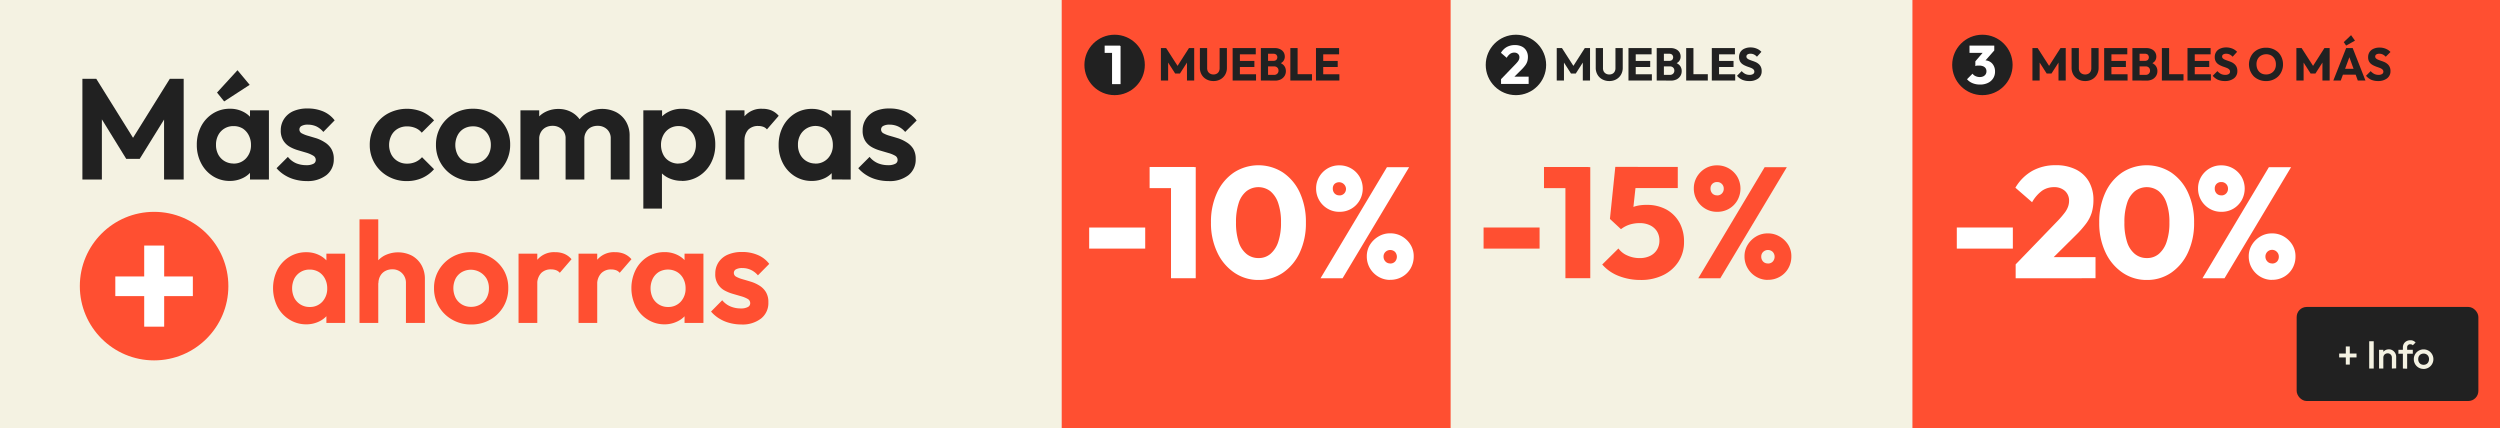 <svg xmlns="http://www.w3.org/2000/svg" width="720" height="123.4" viewBox="0 0 720 123.4"><rect x="0" y="0" width="720" height="123.4" fill="#333333" stroke="none"/><defs><style>.cls-1{fill:#f4f2e2;}.cls-2{fill:#ff4f31;}.cls-3{fill:#fff;}.cls-4{fill:#212121;}</style></defs><g id="CREATIVITAT"><rect class="cls-1" x="-4.23" y="-2.6" width="326" height="129"/><rect class="cls-2" x="305.77" y="-2.6" width="418" height="129"/><rect class="cls-1" x="417.77" y="-2.6" width="133" height="129" transform="translate(968.55 123.79) rotate(180)"/><path class="cls-3" d="M313.68,71.6V65.52h16.14V71.6Z"/><path class="cls-3" d="M331.09,54.18V48.09h12.82v6.09Zm6.16,25.95v-32h7.12v32Z"/><path class="cls-3" d="M362.5,80.63a12.17,12.17,0,0,1-7-2.09,14.3,14.3,0,0,1-4.92-5.83,19.54,19.54,0,0,1-1.82-8.64,19.83,19.83,0,0,1,1.79-8.67,14,14,0,0,1,4.88-5.76,13,13,0,0,1,14,0,14,14,0,0,1,4.88,5.76,20,20,0,0,1,1.79,8.71,19.83,19.83,0,0,1-1.79,8.67,14.32,14.32,0,0,1-4.85,5.79A12.2,12.2,0,0,1,362.5,80.63Zm-.05-6.31a5.17,5.17,0,0,0,3.42-1.18,7.69,7.69,0,0,0,2.25-3.44,16.93,16.93,0,0,0,.81-5.63,16.7,16.7,0,0,0-.81-5.58,7.49,7.49,0,0,0-2.27-3.43,5.65,5.65,0,0,0-6.86,0,7.09,7.09,0,0,0-2.25,3.43,17.59,17.59,0,0,0-.77,5.58,17.84,17.84,0,0,0,.77,5.63A7.22,7.22,0,0,0,359,73.14,5.34,5.34,0,0,0,362.45,74.32Z"/><path class="cls-3" d="M385.71,61a6.42,6.42,0,0,1-3.38-.91,6.67,6.67,0,0,1-3.29-5.8,6.49,6.49,0,0,1,.89-3.36,6.76,6.76,0,0,1,2.4-2.41,6.5,6.5,0,0,1,3.38-.9,6.69,6.69,0,0,1,5.86,3.31,6.83,6.83,0,0,1,0,6.78A6.55,6.55,0,0,1,385.71,61Zm-5.4,19.15,19.13-32h6.39l-19.17,32Zm5.44-23.87a1.85,1.85,0,0,0,1.36-.54,1.91,1.91,0,0,0,.54-1.41,2,2,0,0,0-3.28-1.38,1.8,1.8,0,0,0-.52,1.34,2,2,0,0,0,.52,1.43A1.8,1.8,0,0,0,385.75,56.26Zm14.6,24.33a6.57,6.57,0,0,1-3.36-.91,6.85,6.85,0,0,1-2.45-2.45,6.63,6.63,0,0,1-.9-3.41,6.25,6.25,0,0,1,.9-3.33A7.13,7.13,0,0,1,397,68.11a6.36,6.36,0,0,1,3.4-.91,6.51,6.51,0,0,1,3.42.91,7,7,0,0,1,2.42,2.38,6.17,6.17,0,0,1,.91,3.33,6.86,6.86,0,0,1-.88,3.45,6.44,6.44,0,0,1-2.43,2.43A6.81,6.81,0,0,1,400.35,80.59Zm0-4.72a1.84,1.84,0,0,0,1.42-.55,2.1,2.1,0,0,0,0-2.79,2,2,0,0,0-2.76,0,1.82,1.82,0,0,0-.55,1.36A2,2,0,0,0,399,75.3,1.79,1.79,0,0,0,400.35,75.87Z"/><path class="cls-2" d="M427.27,71.6V65.52H443.4V71.6Z"/><path class="cls-2" d="M444.67,54.18V48.09H457.5v6.09Zm6.17,25.95v-32H458v32Z"/><path class="cls-2" d="M472.46,80.63a17,17,0,0,1-6.21-1.13,12.08,12.08,0,0,1-4.81-3.32l4.67-4.62a6.11,6.11,0,0,0,2.52,2,8.46,8.46,0,0,0,3.6.77,6.7,6.7,0,0,0,2.95-.61,4.77,4.77,0,0,0,2-1.75,4.91,4.91,0,0,0,.73-2.68,4.86,4.86,0,0,0-.73-2.7,4.75,4.75,0,0,0-2-1.72,6.59,6.59,0,0,0-2.87-.61,9.57,9.57,0,0,0-3,.43A8.18,8.18,0,0,0,466.84,66l.54-4.58a14.54,14.54,0,0,1,2-1.34,8.1,8.1,0,0,1,2.08-.8,11.68,11.68,0,0,1,2.67-.27,11.53,11.53,0,0,1,6,1.45,9.72,9.72,0,0,1,3.67,3.86A11.35,11.35,0,0,1,485,69.65a10.36,10.36,0,0,1-1.56,5.65,10.84,10.84,0,0,1-4.37,3.9A14.36,14.36,0,0,1,472.46,80.63ZM466.84,66l-3.18-2.95,1.55-15h6.48L470.05,63Zm-.64-11.84-1-6.09h18v6.09Z"/><path class="cls-2" d="M494.49,61a6.42,6.42,0,0,1-3.38-.91,6.71,6.71,0,0,1-2.4-2.42,6.62,6.62,0,0,1-.89-3.38,6.49,6.49,0,0,1,.89-3.36,6.84,6.84,0,0,1,2.4-2.41,6.5,6.5,0,0,1,3.38-.9,6.69,6.69,0,0,1,3.44.9,6.76,6.76,0,0,1,2.43,2.41,6.87,6.87,0,0,1,0,6.78A6.55,6.55,0,0,1,494.49,61Zm-5.4,19.15,19.13-32h6.39l-19.17,32Zm5.44-23.87a1.84,1.84,0,0,0,1.36-.54,1.91,1.91,0,0,0,.55-1.41,1.86,1.86,0,0,0-.55-1.36,1.84,1.84,0,0,0-1.36-.54,1.86,1.86,0,0,0-1.38.52,1.8,1.8,0,0,0-.52,1.34,2,2,0,0,0,.52,1.43A1.82,1.82,0,0,0,494.53,56.26Zm14.6,24.33a6.57,6.57,0,0,1-3.36-.91,6.82,6.82,0,0,1-2.44-2.45,6.55,6.55,0,0,1-.91-3.41,6.17,6.17,0,0,1,.91-3.33,7,7,0,0,1,2.4-2.38,6.36,6.36,0,0,1,3.4-.91,6.48,6.48,0,0,1,3.42.91A7,7,0,0,1,515,70.49a6.17,6.17,0,0,1,.91,3.33,6.76,6.76,0,0,1-.88,3.45,6.44,6.44,0,0,1-2.43,2.43A6.78,6.78,0,0,1,509.13,80.59Zm0-4.72a1.84,1.84,0,0,0,1.42-.55,2.07,2.07,0,0,0,0-2.79,2,2,0,0,0-2.76,0,1.82,1.82,0,0,0-.55,1.36,2,2,0,0,0,.55,1.43A1.79,1.79,0,0,0,509.13,75.87Z"/><path class="cls-3" d="M563.56,71.6V65.52H579.7V71.6Z"/><path class="cls-3" d="M580.51,76.14l12.28-12.71a27.14,27.14,0,0,0,1.8-2.11,6.65,6.65,0,0,0,1-1.77,4.89,4.89,0,0,0,.3-1.65,3.72,3.72,0,0,0-1.2-2.93,4.54,4.54,0,0,0-3.11-1.07,6,6,0,0,0-3.42,1,10.49,10.49,0,0,0-2.92,3.34l-4.81-4.18a13.31,13.31,0,0,1,4.87-4.85,13.66,13.66,0,0,1,6.78-1.63,12.7,12.7,0,0,1,5.76,1.22,8.82,8.82,0,0,1,3.76,3.49,10.5,10.5,0,0,1,1.31,5.31,12.85,12.85,0,0,1-.47,3.57,10.62,10.62,0,0,1-1.59,3.15,28.35,28.35,0,0,1-3,3.4l-8.57,8.49Zm0,4v-4l6-2.09h17v6.08Z"/><path class="cls-3" d="M618.31,80.63a12.19,12.19,0,0,1-7-2.09,14.37,14.37,0,0,1-4.92-5.83,19.54,19.54,0,0,1-1.81-8.64,19.83,19.83,0,0,1,1.79-8.67,14,14,0,0,1,4.87-5.76,13,13,0,0,1,14,0,14,14,0,0,1,4.87,5.76,20,20,0,0,1,1.79,8.71,19.83,19.83,0,0,1-1.79,8.67,14.25,14.25,0,0,1-4.85,5.79A12.2,12.2,0,0,1,618.31,80.63Zm0-6.31a5.17,5.17,0,0,0,3.42-1.18,7.67,7.67,0,0,0,2.24-3.44,16.66,16.66,0,0,0,.82-5.63,16.43,16.43,0,0,0-.82-5.58,7.47,7.47,0,0,0-2.26-3.43,5.67,5.67,0,0,0-6.87,0,7.08,7.08,0,0,0-2.24,3.43,17.31,17.31,0,0,0-.77,5.58,17.56,17.56,0,0,0,.77,5.63,7.21,7.21,0,0,0,2.24,3.44A5.36,5.36,0,0,0,618.27,74.32Z"/><path class="cls-3" d="M639.71,61a6.42,6.42,0,0,1-3.38-.91,6.71,6.71,0,0,1-2.4-2.42,6.62,6.62,0,0,1-.89-3.38,6.49,6.49,0,0,1,.89-3.36,6.84,6.84,0,0,1,2.4-2.41,6.5,6.5,0,0,1,3.38-.9,6.69,6.69,0,0,1,3.44.9,6.76,6.76,0,0,1,2.43,2.41,6.87,6.87,0,0,1,0,6.78,6.68,6.68,0,0,1-2.4,2.41A6.6,6.6,0,0,1,639.71,61Zm-5.4,19.15,19.13-32h6.39l-19.17,32Zm5.44-23.87a1.84,1.84,0,0,0,1.36-.54,1.88,1.88,0,0,0,.55-1.41,1.86,1.86,0,0,0-1.91-1.9,1.86,1.86,0,0,0-1.38.52,1.8,1.8,0,0,0-.52,1.34,2,2,0,0,0,.52,1.43A1.82,1.82,0,0,0,639.75,56.26Zm14.6,24.33a6.57,6.57,0,0,1-3.36-.91,6.82,6.82,0,0,1-2.44-2.45,6.55,6.55,0,0,1-.91-3.41,6.17,6.17,0,0,1,.91-3.33,7,7,0,0,1,2.4-2.38,6.39,6.39,0,0,1,3.4-.91,6.48,6.48,0,0,1,3.42.91,7.1,7.1,0,0,1,2.43,2.38,6.25,6.25,0,0,1,.9,3.33,6.76,6.76,0,0,1-.88,3.45,6.44,6.44,0,0,1-2.43,2.43A6.76,6.76,0,0,1,654.35,80.59Zm0-4.72a1.88,1.88,0,0,0,1.43-.55,2,2,0,0,0,.52-1.4,1.91,1.91,0,0,0-.55-1.39,1.92,1.92,0,0,0-3.31,1.34A2,2,0,0,0,653,75.3,1.79,1.79,0,0,0,654.35,75.87Z"/><path class="cls-4" d="M334.34,23.19V13.85h1.51l3.68,5.73h-.78l3.67-5.73h1.51v9.34h-2.08V17.35l.36.11-2.39,3.72h-1.37l-2.39-3.72.36-.11v5.84Z"/><path class="cls-4" d="M349.49,23.34a4.12,4.12,0,0,1-2.05-.5,3.54,3.54,0,0,1-1.38-1.36,3.92,3.92,0,0,1-.49-2V13.85h2.09v5.77a1.92,1.92,0,0,0,.24,1,1.7,1.7,0,0,0,.66.62,2,2,0,0,0,.93.21,1.93,1.93,0,0,0,.9-.21,1.51,1.51,0,0,0,.63-.62,2,2,0,0,0,.23-1V13.85h2.1v5.68a3.82,3.82,0,0,1-.49,1.95,3.55,3.55,0,0,1-1.36,1.36A4,4,0,0,1,349.49,23.34Z"/><path class="cls-4" d="M355,23.19V13.85h2.09v9.34Zm1.6-7.54v-1.8h5.06v1.8Zm0,3.65V17.54h4.66V19.3Zm0,3.89v-1.8h5.14v1.8Z"/><path class="cls-4" d="M363.13,23.19V13.85h2.07v9.34Zm1.6,0V21.56h2.2a1.23,1.23,0,0,0,.94-.35,1.18,1.18,0,0,0,.34-.88,1.29,1.29,0,0,0-.15-.62,1.27,1.27,0,0,0-.45-.44,1.42,1.42,0,0,0-.68-.15h-2.2V17.53h2a1.33,1.33,0,0,0,.82-.25,1.1,1.1,0,0,0,0-1.55,1.27,1.27,0,0,0-.82-.25h-2V13.85h2.43a3.26,3.26,0,0,1,1.53.33,2.35,2.35,0,0,1,1,.88,2.38,2.38,0,0,1,.33,1.22,2.08,2.08,0,0,1-.56,1.48,3.06,3.06,0,0,1-1.64.81l.05-.7a3.28,3.28,0,0,1,1.83.91,2.43,2.43,0,0,1,.63,1.7,2.59,2.59,0,0,1-.37,1.38,2.79,2.79,0,0,1-1.09,1,3.71,3.71,0,0,1-1.7.36Z"/><path class="cls-4" d="M371.62,23.19V13.85h2.09v9.34Zm1.61,0V21.37h4.62v1.82Z"/><path class="cls-4" d="M379,23.19V13.85h2.09v9.34Zm1.6-7.54v-1.8h5.06v1.8Zm0,3.65V17.54h4.66V19.3Zm0,3.89v-1.8h5.14v1.8Z"/><path class="cls-4" d="M448.34,23.19V13.85h1.51l3.68,5.73h-.78l3.67-5.73h1.51v9.34h-2.08V17.35l.36.11-2.39,3.72h-1.37l-2.39-3.72.36-.11v5.84Z"/><path class="cls-4" d="M463.49,23.34a4.12,4.12,0,0,1-2.05-.5,3.54,3.54,0,0,1-1.38-1.36,3.92,3.92,0,0,1-.49-2V13.85h2.09v5.77a1.92,1.92,0,0,0,.24,1,1.7,1.7,0,0,0,.66.62,2,2,0,0,0,.93.21,1.93,1.93,0,0,0,.9-.21,1.51,1.51,0,0,0,.63-.62,2,2,0,0,0,.23-1V13.85h2.1v5.68a3.82,3.82,0,0,1-.49,1.95,3.55,3.55,0,0,1-1.36,1.36A4,4,0,0,1,463.49,23.34Z"/><path class="cls-4" d="M469,23.19V13.85h2.09v9.34Zm1.6-7.54v-1.8h5.06v1.8Zm0,3.65V17.54h4.66V19.3Zm0,3.89v-1.8h5.14v1.8Z"/><path class="cls-4" d="M477.13,23.19V13.85h2.07v9.34Zm1.6,0V21.56h2.2a1.23,1.23,0,0,0,.94-.35,1.18,1.18,0,0,0,.34-.88,1.29,1.29,0,0,0-.15-.62,1.27,1.27,0,0,0-.45-.44,1.42,1.42,0,0,0-.68-.15h-2.2V17.53h2a1.33,1.33,0,0,0,.82-.25,1.1,1.1,0,0,0,0-1.55,1.27,1.27,0,0,0-.82-.25h-2V13.85h2.43a3.26,3.26,0,0,1,1.53.33,2.35,2.35,0,0,1,1,.88,2.38,2.38,0,0,1,.33,1.22,2.08,2.08,0,0,1-.56,1.48,3.06,3.06,0,0,1-1.64.81l.05-.7a3.28,3.28,0,0,1,1.83.91,2.43,2.43,0,0,1,.63,1.7,2.59,2.59,0,0,1-.37,1.38,2.79,2.79,0,0,1-1.09,1,3.71,3.71,0,0,1-1.7.36Z"/><path class="cls-4" d="M485.62,23.19V13.85h2.09v9.34Zm1.61,0V21.37h4.62v1.82Z"/><path class="cls-4" d="M493,23.19V13.85h2.09v9.34Zm1.6-7.54v-1.8h5.06v1.8Zm0,3.65V17.54h4.66V19.3Zm0,3.89v-1.8h5.14v1.8Z"/><path class="cls-4" d="M503.76,23.34a5,5,0,0,1-2-.37,4.47,4.47,0,0,1-1.5-1.14l1.35-1.35a3.43,3.43,0,0,0,1,.8,2.72,2.72,0,0,0,1.28.28,1.82,1.82,0,0,0,1-.24.77.77,0,0,0,.36-.67A.85.85,0,0,0,505,20a1.91,1.91,0,0,0-.63-.41c-.26-.11-.55-.22-.86-.32a9,9,0,0,1-.93-.37,4.07,4.07,0,0,1-.86-.51,2.41,2.41,0,0,1-.63-.78,2.61,2.61,0,0,1-.24-1.18,2.64,2.64,0,0,1,.42-1.5,2.61,2.61,0,0,1,1.17-.94,4.21,4.21,0,0,1,1.71-.33,4.55,4.55,0,0,1,1.8.35,3.68,3.68,0,0,1,1.33.92L506,16.34a3,3,0,0,0-.85-.65,2.18,2.18,0,0,0-1-.21,1.54,1.54,0,0,0-.86.2.67.67,0,0,0-.32.59.71.71,0,0,0,.24.56,2.11,2.11,0,0,0,.63.38c.26.11.54.21.86.32a10,10,0,0,1,.94.36,3.6,3.6,0,0,1,.85.54,2.46,2.46,0,0,1,.63.82,2.75,2.75,0,0,1,.24,1.23,2.53,2.53,0,0,1-.95,2.1A4.18,4.18,0,0,1,503.76,23.34Z"/><path class="cls-4" d="M585.34,23.19V13.85h1.51l3.68,5.73h-.78l3.67-5.73h1.51v9.34h-2.08V17.35l.36.11-2.39,3.72h-1.37l-2.39-3.72.36-.11v5.84Z"/><path class="cls-4" d="M600.49,23.34a4.12,4.12,0,0,1-2-.5,3.54,3.54,0,0,1-1.38-1.36,3.92,3.92,0,0,1-.49-2V13.85h2.09v5.77a1.92,1.92,0,0,0,.24,1,1.7,1.7,0,0,0,.66.62,2,2,0,0,0,.93.21,1.93,1.93,0,0,0,.9-.21,1.51,1.51,0,0,0,.63-.62,2,2,0,0,0,.23-1V13.85h2.1v5.68a3.82,3.82,0,0,1-.49,1.95,3.55,3.55,0,0,1-1.36,1.36A4,4,0,0,1,600.49,23.34Z"/><path class="cls-4" d="M606,23.19V13.85h2.09v9.34Zm1.6-7.54v-1.8h5.06v1.8Zm0,3.65V17.54h4.66V19.3Zm0,3.89v-1.8h5.14v1.8Z"/><path class="cls-4" d="M614.13,23.19V13.85h2.07v9.34Zm1.6,0V21.56h2.2a1.23,1.23,0,0,0,.94-.35,1.18,1.18,0,0,0,.34-.88,1.29,1.29,0,0,0-.15-.62,1.27,1.27,0,0,0-.45-.44,1.42,1.42,0,0,0-.68-.15h-2.2V17.53h2a1.33,1.33,0,0,0,.82-.25,1.1,1.1,0,0,0,0-1.55,1.27,1.27,0,0,0-.82-.25h-2V13.85h2.43a3.26,3.26,0,0,1,1.53.33,2.35,2.35,0,0,1,1,.88,2.38,2.38,0,0,1,.33,1.22,2.08,2.08,0,0,1-.56,1.48,3.06,3.06,0,0,1-1.64.81l.05-.7a3.28,3.28,0,0,1,1.83.91,2.43,2.43,0,0,1,.63,1.7,2.59,2.59,0,0,1-.37,1.38,2.79,2.79,0,0,1-1.09,1,3.71,3.71,0,0,1-1.7.36Z"/><path class="cls-4" d="M622.62,23.19V13.85h2.09v9.34Zm1.61,0V21.37h4.62v1.82Z"/><path class="cls-4" d="M630,23.19V13.85h2.09v9.34Zm1.6-7.54v-1.8h5.06v1.8Zm0,3.65V17.54h4.66V19.3Zm0,3.89v-1.8h5.14v1.8Z"/><path class="cls-4" d="M640.76,23.34a5,5,0,0,1-2-.37,4.47,4.47,0,0,1-1.5-1.14l1.35-1.35a3.43,3.43,0,0,0,1,.8,2.72,2.72,0,0,0,1.28.28,1.82,1.82,0,0,0,1-.24.77.77,0,0,0,.36-.67A.85.85,0,0,0,642,20a1.91,1.91,0,0,0-.63-.41c-.26-.11-.55-.22-.86-.32a9,9,0,0,1-.93-.37,4.07,4.07,0,0,1-.86-.51,2.41,2.41,0,0,1-.63-.78,2.61,2.61,0,0,1-.24-1.18,2.64,2.64,0,0,1,.42-1.5,2.61,2.61,0,0,1,1.17-.94,4.21,4.21,0,0,1,1.71-.33,4.55,4.55,0,0,1,1.8.35,3.68,3.68,0,0,1,1.33.92L643,16.34a3,3,0,0,0-.85-.65,2.18,2.18,0,0,0-1-.21,1.54,1.54,0,0,0-.86.2.67.67,0,0,0-.32.59.71.71,0,0,0,.24.56,2.11,2.11,0,0,0,.63.38c.26.11.54.21.86.32a10,10,0,0,1,.94.36,3.6,3.6,0,0,1,.85.54,2.46,2.46,0,0,1,.63.82,2.75,2.75,0,0,1,.24,1.23,2.53,2.53,0,0,1-1,2.1A4.18,4.18,0,0,1,640.76,23.34Z"/><path class="cls-4" d="M652.65,23.35a5,5,0,0,1-2-.37,4.92,4.92,0,0,1-1.57-1,5,5,0,0,1-1-5.35,4.85,4.85,0,0,1,1-1.53,4.74,4.74,0,0,1,1.56-1,5.25,5.25,0,0,1,2-.36,5.11,5.11,0,0,1,1.94.36,4.89,4.89,0,0,1,1.57,1,4.51,4.51,0,0,1,1,1.54,5,5,0,0,1,.36,1.91,4.8,4.8,0,0,1-.37,1.9,4.49,4.49,0,0,1-1,1.53,4.83,4.83,0,0,1-1.55,1A4.88,4.88,0,0,1,652.65,23.35Zm0-1.91a2.78,2.78,0,0,0,1.46-.37,2.54,2.54,0,0,0,1-1,3.14,3.14,0,0,0,.35-1.53,3.23,3.23,0,0,0-.2-1.19,2.55,2.55,0,0,0-.57-.92,2.46,2.46,0,0,0-.88-.6,3,3,0,0,0-1.13-.21,2.9,2.9,0,0,0-1.46.37,2.45,2.45,0,0,0-1,1,3.2,3.2,0,0,0-.35,1.53,3.51,3.51,0,0,0,.2,1.2,2.59,2.59,0,0,0,.57.93,2.55,2.55,0,0,0,.88.6A3,3,0,0,0,652.62,21.44Z"/><path class="cls-4" d="M661.36,23.19V13.85h1.51l3.68,5.73h-.78l3.66-5.73h1.51v9.34h-2.08V17.35l.36.11-2.38,3.72h-1.38l-2.38-3.72.36-.11v5.84Z"/><path class="cls-4" d="M672,23.19l3.69-9.34h1.89l3.67,9.34h-2.21l-2.79-7.74H677l-2.86,7.74Zm2.12-1.68V19.82h5.08v1.69Zm1.56-8.38-.68-1,2.11-2,1.12,1.58Z"/><path class="cls-4" d="M684.91,23.34a5,5,0,0,1-2-.37,4.47,4.47,0,0,1-1.5-1.14l1.35-1.35a3.43,3.43,0,0,0,1,.8,2.74,2.74,0,0,0,1.28.28,1.82,1.82,0,0,0,1-.24.78.78,0,0,0,.37-.67.82.82,0,0,0-.24-.61,1.91,1.91,0,0,0-.63-.41c-.26-.11-.55-.22-.86-.32a10,10,0,0,1-.93-.37,4.34,4.34,0,0,1-.86-.51,2.41,2.41,0,0,1-.63-.78,2.61,2.61,0,0,1-.24-1.18,2.64,2.64,0,0,1,.42-1.5,2.61,2.61,0,0,1,1.17-.94,4.24,4.24,0,0,1,1.71-.33,4.55,4.55,0,0,1,1.8.35,3.81,3.81,0,0,1,1.34.92l-1.37,1.37a2.88,2.88,0,0,0-.85-.65,2.18,2.18,0,0,0-1-.21,1.54,1.54,0,0,0-.86.2.67.67,0,0,0-.32.59.71.71,0,0,0,.24.56,2.11,2.11,0,0,0,.63.38c.26.11.55.21.86.32a9,9,0,0,1,.94.36,3.41,3.41,0,0,1,.85.54,2.46,2.46,0,0,1,.63.82,2.74,2.74,0,0,1,.25,1.23,2.54,2.54,0,0,1-1,2.1A4.15,4.15,0,0,1,684.91,23.34Z"/><circle class="cls-4" cx="321.01" cy="18.7" r="8.7"/><path class="cls-3" d="M318.14,15.23V13.14h4.43v2.09Zm2.13,9v-11h2.45v11Z"/><circle class="cls-4" cx="436.59" cy="18.7" r="8.7"/><path class="cls-3" d="M432.3,22.8l4.23-4.38c.25-.27.46-.51.62-.72a2.23,2.23,0,0,0,.34-.61,1.71,1.71,0,0,0,.1-.57,1.26,1.26,0,0,0-.41-1,1.53,1.53,0,0,0-1.07-.37,2.1,2.1,0,0,0-1.18.35,3.66,3.66,0,0,0-1,1.15l-1.66-1.44a4.63,4.63,0,0,1,1.68-1.67,4.82,4.82,0,0,1,2.34-.56,4.45,4.45,0,0,1,2,.42,3,3,0,0,1,1.29,1.2,3.5,3.5,0,0,1,.46,1.83,4.3,4.3,0,0,1-.17,1.23,3.82,3.82,0,0,1-.54,1.09,10.78,10.78,0,0,1-1,1.17l-2.95,2.92Zm0,1.38V22.8l2.07-.72h5.88v2.1Z"/><circle class="cls-4" cx="570.93" cy="18.7" r="8.7"/><path class="cls-3" d="M570.22,24.35a5.51,5.51,0,0,1-2.11-.39,4.15,4.15,0,0,1-1.61-1.14l1.59-1.6a2.11,2.11,0,0,0,.88.71,2.91,2.91,0,0,0,1.2.26,2.32,2.32,0,0,0,1-.2,1.74,1.74,0,0,0,.68-.57,1.6,1.6,0,0,0,.25-.89,1.58,1.58,0,0,0-.25-.89,1.64,1.64,0,0,0-.71-.55,2.79,2.79,0,0,0-1.09-.2c-.2,0-.41,0-.63,0a2.75,2.75,0,0,0-.54.12L570,17.67l.84-.21a3.34,3.34,0,0,1,.74-.08,3,3,0,0,1,1.52.39,2.84,2.84,0,0,1,1.07,1.13,3.46,3.46,0,0,1,.4,1.71,3.53,3.53,0,0,1-.54,1.95,3.57,3.57,0,0,1-1.5,1.31A5,5,0,0,1,570.22,24.35Zm-3-9.12V13.14h7.13v1.38l-1.94.71Zm1.68,3.82V17.66l2.69-3.13h2.76l-2.78,3.15Z"/><path class="cls-4" d="M23.73,51.7v-29h4L39.45,41.51H37.18L48.9,22.7h4v29H47.25V32.35l1.11.29L40.23,45.76H36.36L28.27,32.64l1.07-.29V51.7Z"/><path class="cls-4" d="M66.21,52.11a9,9,0,0,1-4.88-1.36A9.54,9.54,0,0,1,57.92,47a11.24,11.24,0,0,1-1.24-5.28,11.35,11.35,0,0,1,1.24-5.33,9.61,9.61,0,0,1,3.41-3.71,9,9,0,0,1,4.93-1.36,8.17,8.17,0,0,1,3.79.87,7,7,0,0,1,2.72,2.39,6.67,6.67,0,0,1,1.12,3.51v7.22a6.76,6.76,0,0,1-1.1,3.48,6.93,6.93,0,0,1-2.72,2.42A8.52,8.52,0,0,1,66.21,52.11Zm1-5a4.75,4.75,0,0,0,3.67-1.53,5.44,5.44,0,0,0,1.4-3.83A5.89,5.89,0,0,0,71.66,39,5,5,0,0,0,69.89,37a5,5,0,0,0-2.64-.68,4.83,4.83,0,0,0-4.4,2.6,5.75,5.75,0,0,0-.64,2.77,5.82,5.82,0,0,0,.64,2.8,4.89,4.89,0,0,0,4.4,2.6ZM64.56,29.21,62.5,26.66l5.9-6.44,3.51,4.21ZM72,51.7V46.34l.91-4.87L72,36.64V31.77h5.45V51.7Z"/><path class="cls-4" d="M88.33,52.15A13,13,0,0,1,85,51.72a10.8,10.8,0,0,1-3-1.28,9.92,9.92,0,0,1-2.35-2l3.26-3.26A6.15,6.15,0,0,0,85.24,47a7.63,7.63,0,0,0,3,.57,4.23,4.23,0,0,0,2-.39,1.19,1.19,0,0,0,.7-1.09,1.39,1.39,0,0,0-.74-1.26A8.42,8.42,0,0,0,88.31,44l-2.41-.71a11,11,0,0,1-2.42-1,5.24,5.24,0,0,1-1.87-1.79,5.36,5.36,0,0,1-.75-3,5.86,5.86,0,0,1,1-3.32A6.11,6.11,0,0,1,84.5,32a10,10,0,0,1,4.08-.76,11.5,11.5,0,0,1,4.48.84,8.17,8.17,0,0,1,3.32,2.58L93.12,38a6.09,6.09,0,0,0-2-1.59,5.87,5.87,0,0,0-2.42-.51,3.64,3.64,0,0,0-1.85.37,1.14,1.14,0,0,0-.62,1,1.24,1.24,0,0,0,.7,1.14,8.82,8.82,0,0,0,1.86.72l2.41.72A10.73,10.73,0,0,1,93.55,41a5.7,5.7,0,0,1,1.86,1.86,5.54,5.54,0,0,1,.72,3A5.67,5.67,0,0,1,94,50.44,8.79,8.79,0,0,1,88.33,52.15Z"/><path class="cls-4" d="M117.17,52.15a10.81,10.81,0,0,1-5.44-1.38,10.19,10.19,0,0,1-5.24-9,10.3,10.3,0,0,1,1.4-5.35,10,10,0,0,1,3.84-3.73,11.66,11.66,0,0,1,9.81-.52,9.9,9.9,0,0,1,3.47,2.5l-3.55,3.55a4.56,4.56,0,0,0-1.83-1.36,6.14,6.14,0,0,0-2.42-.46,5.26,5.26,0,0,0-2.66.68A4.79,4.79,0,0,0,112.72,39a6.12,6.12,0,0,0,0,5.53,4.91,4.91,0,0,0,1.83,1.9,5.08,5.08,0,0,0,2.66.7,5.94,5.94,0,0,0,2.44-.48,5.48,5.48,0,0,0,1.89-1.38L125,48.73a9.79,9.79,0,0,1-3.44,2.54A10.77,10.77,0,0,1,117.17,52.15Z"/><path class="cls-4" d="M136.2,52.15a10.74,10.74,0,0,1-5.42-1.38,10.22,10.22,0,0,1-5.22-9.1,10.07,10.07,0,0,1,1.4-5.26,10.46,10.46,0,0,1,3.82-3.71,10.74,10.74,0,0,1,5.42-1.38,10.91,10.91,0,0,1,5.47,1.36,10.44,10.44,0,0,1,3.84,3.71,10,10,0,0,1,1.42,5.28,10.4,10.4,0,0,1-1.4,5.33,10.29,10.29,0,0,1-3.84,3.77A10.92,10.92,0,0,1,136.2,52.15Zm0-5.07a5.19,5.19,0,0,0,2.71-.7,4.86,4.86,0,0,0,1.81-1.9,5.74,5.74,0,0,0,.64-2.76,5.55,5.55,0,0,0-.68-2.77,4.93,4.93,0,0,0-4.48-2.56,5.14,5.14,0,0,0-2.64.68A4.69,4.69,0,0,0,131.77,39a6.29,6.29,0,0,0,0,5.53,4.81,4.81,0,0,0,1.79,1.9A5,5,0,0,0,136.2,47.08Z"/><path class="cls-4" d="M149.89,51.7V31.77h5.4V51.7Zm13,0V39.94a3.45,3.45,0,0,0-1.07-2.7,3.82,3.82,0,0,0-2.68-1,4.11,4.11,0,0,0-1.92.43A3.43,3.43,0,0,0,155.81,38a3.7,3.7,0,0,0-.52,2l-2.1-1.07a7.69,7.69,0,0,1,1-4,7,7,0,0,1,2.74-2.62,8.17,8.17,0,0,1,3.92-.93,7.68,7.68,0,0,1,3.76.93,7,7,0,0,1,2.68,2.6,7.66,7.66,0,0,1,1,4V51.7Zm13,0V39.94a3.48,3.48,0,0,0-1.07-2.7,3.79,3.79,0,0,0-2.64-1,4.19,4.19,0,0,0-2,.43A3.37,3.37,0,0,0,168.81,38a3.7,3.7,0,0,0-.52,2l-3.09-.78A8.29,8.29,0,0,1,166.45,35a8.05,8.05,0,0,1,3-2.7,9,9,0,0,1,8,0A7.16,7.16,0,0,1,180.28,35a7.87,7.87,0,0,1,1.05,4.17V51.7Z"/><path class="cls-4" d="M185.28,60.08V31.77h5.4V37l-.9,4.83.86,4.87V60.08Zm11.06-8a8.64,8.64,0,0,1-3.88-.86,7.21,7.21,0,0,1-2.79-2.42,6.52,6.52,0,0,1-1.13-3.48v-7.1a6.6,6.6,0,0,1,1.13-3.53,7.45,7.45,0,0,1,2.79-2.45,8.17,8.17,0,0,1,3.88-.91,9.25,9.25,0,0,1,5,1.36,9.46,9.46,0,0,1,3.44,3.71A11.24,11.24,0,0,1,206,41.76,11,11,0,0,1,204.73,47a9.61,9.61,0,0,1-3.44,3.71A9.16,9.16,0,0,1,196.34,52.11Zm-.91-5a4.75,4.75,0,0,0,2.6-.7,5,5,0,0,0,1.75-1.92,5.85,5.85,0,0,0,.64-2.78,5.75,5.75,0,0,0-.64-2.77,5,5,0,0,0-1.75-1.9,4.93,4.93,0,0,0-2.64-.7,4.87,4.87,0,0,0-2.58.7A4.93,4.93,0,0,0,191,39a5.86,5.86,0,0,0-.63,2.77A6.21,6.21,0,0,0,191,44.5a4.52,4.52,0,0,0,1.78,1.92A5.06,5.06,0,0,0,195.43,47.12Z"/><path class="cls-4" d="M209,51.7V31.77h5.41V51.7Zm5.41-11-2.11-1.45a10.46,10.46,0,0,1,2.15-5.8,6.3,6.3,0,0,1,5.11-2.12,6.84,6.84,0,0,1,2.62.47,5.93,5.93,0,0,1,2.09,1.55l-3.39,3.92a2.43,2.43,0,0,0-1.09-.76,4.39,4.39,0,0,0-1.46-.23,3.89,3.89,0,0,0-2.83,1.07A4.52,4.52,0,0,0,214.44,40.73Z"/><path class="cls-4" d="M233.78,52.11a9,9,0,0,1-4.89-1.36,9.52,9.52,0,0,1-3.4-3.71,11.12,11.12,0,0,1-1.24-5.28,11.24,11.24,0,0,1,1.24-5.33,9.59,9.59,0,0,1,3.4-3.71,9.07,9.07,0,0,1,4.93-1.36,8.18,8.18,0,0,1,3.8.87,7.07,7.07,0,0,1,2.72,2.39,6.67,6.67,0,0,1,1.12,3.51v7.22a6.76,6.76,0,0,1-1.1,3.48,6.93,6.93,0,0,1-2.72,2.42A8.52,8.52,0,0,1,233.78,52.11Zm1-5a4.76,4.76,0,0,0,3.68-1.53,5.44,5.44,0,0,0,1.4-3.83,5.89,5.89,0,0,0-.66-2.81A4.93,4.93,0,0,0,237.45,37a5,5,0,0,0-7,1.92,5.75,5.75,0,0,0-.64,2.77,5.82,5.82,0,0,0,.64,2.8,4.86,4.86,0,0,0,4.39,2.6Zm4.75,4.58V46.34l.91-4.87-.91-4.83V31.77H245V51.7Z"/><path class="cls-4" d="M255.9,52.15a12.9,12.9,0,0,1-3.36-.43,10.68,10.68,0,0,1-3-1.28,10,10,0,0,1-2.36-2l3.26-3.26A6.18,6.18,0,0,0,252.81,47a7.56,7.56,0,0,0,3,.57,4.23,4.23,0,0,0,2-.39,1.19,1.19,0,0,0,.7-1.09,1.39,1.39,0,0,0-.74-1.26,8.42,8.42,0,0,0-1.88-.76l-2.41-.71a10.76,10.76,0,0,1-2.42-1,5.35,5.35,0,0,1-1.88-1.79,5.45,5.45,0,0,1-.74-3,5.86,5.86,0,0,1,.95-3.32A6.08,6.08,0,0,1,252.06,32a10.09,10.09,0,0,1,4.09-.76,11.41,11.41,0,0,1,4.47.84A8.2,8.2,0,0,1,264,34.7L260.69,38a6,6,0,0,0-2.05-1.59,5.79,5.79,0,0,0-2.41-.51,3.68,3.68,0,0,0-1.86.37,1.16,1.16,0,0,0-.62,1,1.25,1.25,0,0,0,.71,1.14,8.71,8.71,0,0,0,1.85.72c.77.22,1.58.46,2.42.72A10.94,10.94,0,0,1,261.12,41,5.8,5.8,0,0,1,263,42.83a5.54,5.54,0,0,1,.72,3,5.65,5.65,0,0,1-2.11,4.64A8.76,8.76,0,0,1,255.9,52.15Z"/><path class="cls-2" d="M88.17,93.41A9,9,0,0,1,83.29,92a9.47,9.47,0,0,1-3.41-3.71,11.95,11.95,0,0,1,0-10.6A9.57,9.57,0,0,1,83.29,74a9.11,9.11,0,0,1,4.93-1.36,8.17,8.17,0,0,1,3.79.87,7.08,7.08,0,0,1,2.72,2.39,6.67,6.67,0,0,1,1.12,3.51v7.22a6.91,6.91,0,0,1-1.09,3.49A7,7,0,0,1,92,92.54,8.4,8.4,0,0,1,88.17,93.41Zm1-5a4.78,4.78,0,0,0,3.67-1.52,5.49,5.49,0,0,0,1.4-3.84,5.89,5.89,0,0,0-.66-2.81,4.88,4.88,0,0,0-1.77-1.91,5,5,0,0,0-2.64-.69,4.85,4.85,0,0,0-2.62.71,4.9,4.9,0,0,0-1.78,1.89,6.38,6.38,0,0,0,0,5.57,4.89,4.89,0,0,0,4.4,2.6ZM94,93V87.63l.91-4.87L94,77.93V73.06H99.4V93Z"/><path class="cls-2" d="M103.54,93V63.16h5.4V93Zm13.37,0V81.56a3.86,3.86,0,0,0-1.12-2.88A3.82,3.82,0,0,0,113,77.56a4.28,4.28,0,0,0-2.07.5,3.53,3.53,0,0,0-1.42,1.42,4.25,4.25,0,0,0-.52,2.08l-2.1-1.11a8.11,8.11,0,0,1,1-4.06,7.08,7.08,0,0,1,2.76-2.75,8.76,8.76,0,0,1,8,0,7.13,7.13,0,0,1,2.72,2.7,8,8,0,0,1,1,4V93Z"/><path class="cls-2" d="M135.65,93.45a10.64,10.64,0,0,1-5.42-1.39A10.22,10.22,0,0,1,125,83a10,10,0,0,1,1.4-5.26A10.41,10.41,0,0,1,130.23,74a10.74,10.74,0,0,1,5.42-1.38A10.91,10.91,0,0,1,141.12,74,10.38,10.38,0,0,1,145,77.69,10,10,0,0,1,146.38,83a10.25,10.25,0,0,1-5.24,9.09A10.82,10.82,0,0,1,135.65,93.45Zm0-5.08a5.19,5.19,0,0,0,2.71-.7,4.79,4.79,0,0,0,1.81-1.9,5.74,5.74,0,0,0,.64-2.76,5.55,5.55,0,0,0-.68-2.77A5.29,5.29,0,0,0,133,78.37a4.74,4.74,0,0,0-1.79,1.87,6.29,6.29,0,0,0,0,5.53,4.88,4.88,0,0,0,1.79,1.9A5,5,0,0,0,135.65,88.37Z"/><path class="cls-2" d="M149.34,93V73.06h5.4V93Zm5.4-11-2.1-1.45a10.43,10.43,0,0,1,2.15-5.79,6.26,6.26,0,0,1,5.11-2.13,6.69,6.69,0,0,1,2.62.48,5.66,5.66,0,0,1,2.08,1.54l-3.38,3.92a2.57,2.57,0,0,0-1.09-.76,4.45,4.45,0,0,0-1.47-.23,3.85,3.85,0,0,0-2.82,1.08A4.49,4.49,0,0,0,154.74,82Z"/><path class="cls-2" d="M166.62,93V73.06H172V93ZM172,82l-2.11-1.45a10.51,10.51,0,0,1,2.15-5.79,6.28,6.28,0,0,1,5.11-2.13,6.66,6.66,0,0,1,2.62.48,5.78,5.78,0,0,1,2.09,1.54l-3.39,3.92a2.51,2.51,0,0,0-1.09-.76A4.39,4.39,0,0,0,176,77.6a3.85,3.85,0,0,0-2.83,1.08A4.49,4.49,0,0,0,172,82Z"/><path class="cls-2" d="M191.37,93.41A9,9,0,0,1,186.48,92a9.45,9.45,0,0,1-3.4-3.71,11.95,11.95,0,0,1,0-10.6,9.54,9.54,0,0,1,3.4-3.72,9.15,9.15,0,0,1,4.93-1.36,8.18,8.18,0,0,1,3.8.87,7.15,7.15,0,0,1,2.72,2.39,6.67,6.67,0,0,1,1.12,3.51v7.22a6.82,6.82,0,0,1-1.1,3.49,6.91,6.91,0,0,1-2.72,2.41A8.4,8.4,0,0,1,191.37,93.41Zm1-5a4.79,4.79,0,0,0,3.68-1.52,5.49,5.49,0,0,0,1.4-3.84,5.89,5.89,0,0,0-.66-2.81A4.83,4.83,0,0,0,195,78.33a5.29,5.29,0,0,0-5.26,0A5,5,0,0,0,188,80.24a6.38,6.38,0,0,0,0,5.57,4.86,4.86,0,0,0,4.39,2.6ZM197.15,93V87.63l.91-4.87-.91-4.83V73.06h5.44V93Z"/><path class="cls-2" d="M213.49,93.45a13,13,0,0,1-3.36-.44,10.68,10.68,0,0,1-3-1.28,9.92,9.92,0,0,1-2.35-2L208,86.47a6.18,6.18,0,0,0,2.36,1.78,7.56,7.56,0,0,0,3,.58,4.1,4.1,0,0,0,2-.4,1.19,1.19,0,0,0,.7-1.09,1.39,1.39,0,0,0-.74-1.26,8.42,8.42,0,0,0-1.88-.76l-2.41-.7a11.77,11.77,0,0,1-2.42-1A5.15,5.15,0,0,1,206,78.84a5.88,5.88,0,0,1,.95-3.32,6.08,6.08,0,0,1,2.68-2.19,10.09,10.09,0,0,1,4.09-.76,11.24,11.24,0,0,1,4.47.85A8,8,0,0,1,221.54,76l-3.26,3.3a5.87,5.87,0,0,0-2.05-1.58,5.65,5.65,0,0,0-2.41-.52,3.7,3.7,0,0,0-1.86.37,1.15,1.15,0,0,0-.61,1,1.23,1.23,0,0,0,.7,1.14,8.71,8.71,0,0,0,1.85.72c.77.22,1.58.46,2.42.72a10.33,10.33,0,0,1,2.39,1.1,5.67,5.67,0,0,1,1.86,1.85,5.54,5.54,0,0,1,.72,3,5.64,5.64,0,0,1-2.11,4.64A8.7,8.7,0,0,1,213.49,93.45Z"/><circle class="cls-2" cx="44.38" cy="82.4" r="21.39"/><path class="cls-3" d="M33.21,85.28V79.62H55.54v5.66Zm8.32-14.56h5.75V94.08H41.53Z"/><rect class="cls-4" x="661.44" y="88.4" width="52.33" height="27.09" rx="2.9"/><path class="cls-1" d="M673.68,102.94v-1.12h5v1.12Zm1.91-3.16h1.15V105h-1.15Z"/><path class="cls-1" d="M682.33,106.14V98.28h1.3v7.86Z"/><path class="cls-1" d="M685.17,106.14v-5.39h1.23v5.39Zm3.69,0V103a1.22,1.22,0,0,0-.34-.89,1.19,1.19,0,0,0-.88-.35,1.32,1.32,0,0,0-.64.16,1.1,1.1,0,0,0-.44.44,1.24,1.24,0,0,0-.16.64l-.48-.27a2.15,2.15,0,0,1,.27-1.09,2.07,2.07,0,0,1,.74-.76,2.16,2.16,0,0,1,1.08-.27,1.92,1.92,0,0,1,1.08.31,2.24,2.24,0,0,1,.74.79,2.1,2.1,0,0,1,.27,1v3.38Z"/><path class="cls-1" d="M690.74,101.87v-1.12h4.15v1.12Zm1.29,4.27V100A2.18,2.18,0,0,1,692.3,99a2,2,0,0,1,.77-.74,2.28,2.28,0,0,1,1.13-.27,1.93,1.93,0,0,1,.84.17,2.23,2.23,0,0,1,.65.48l-.8.8a1,1,0,0,0-.29-.21.92.92,0,0,0-.4-.08.85.85,0,0,0-.94.93v6.11Z"/><path class="cls-1" d="M698,106.25a2.78,2.78,0,0,1-2.82-2.81,2.71,2.71,0,0,1,.37-1.42,2.9,2.9,0,0,1,1-1,2.82,2.82,0,1,1,1.43,5.24Zm0-1.19a1.65,1.65,0,0,0,.81-.2,1.46,1.46,0,0,0,.55-.58,1.8,1.8,0,0,0,.2-.84,1.74,1.74,0,0,0-.2-.84,1.55,1.55,0,0,0-.55-.56,1.67,1.67,0,0,0-1.62,0,1.48,1.48,0,0,0-.55.56,1.74,1.74,0,0,0-.19.84,1.79,1.79,0,0,0,.19.84,1.53,1.53,0,0,0,.55.58A1.68,1.68,0,0,0,698,105.06Z"/></g></svg>